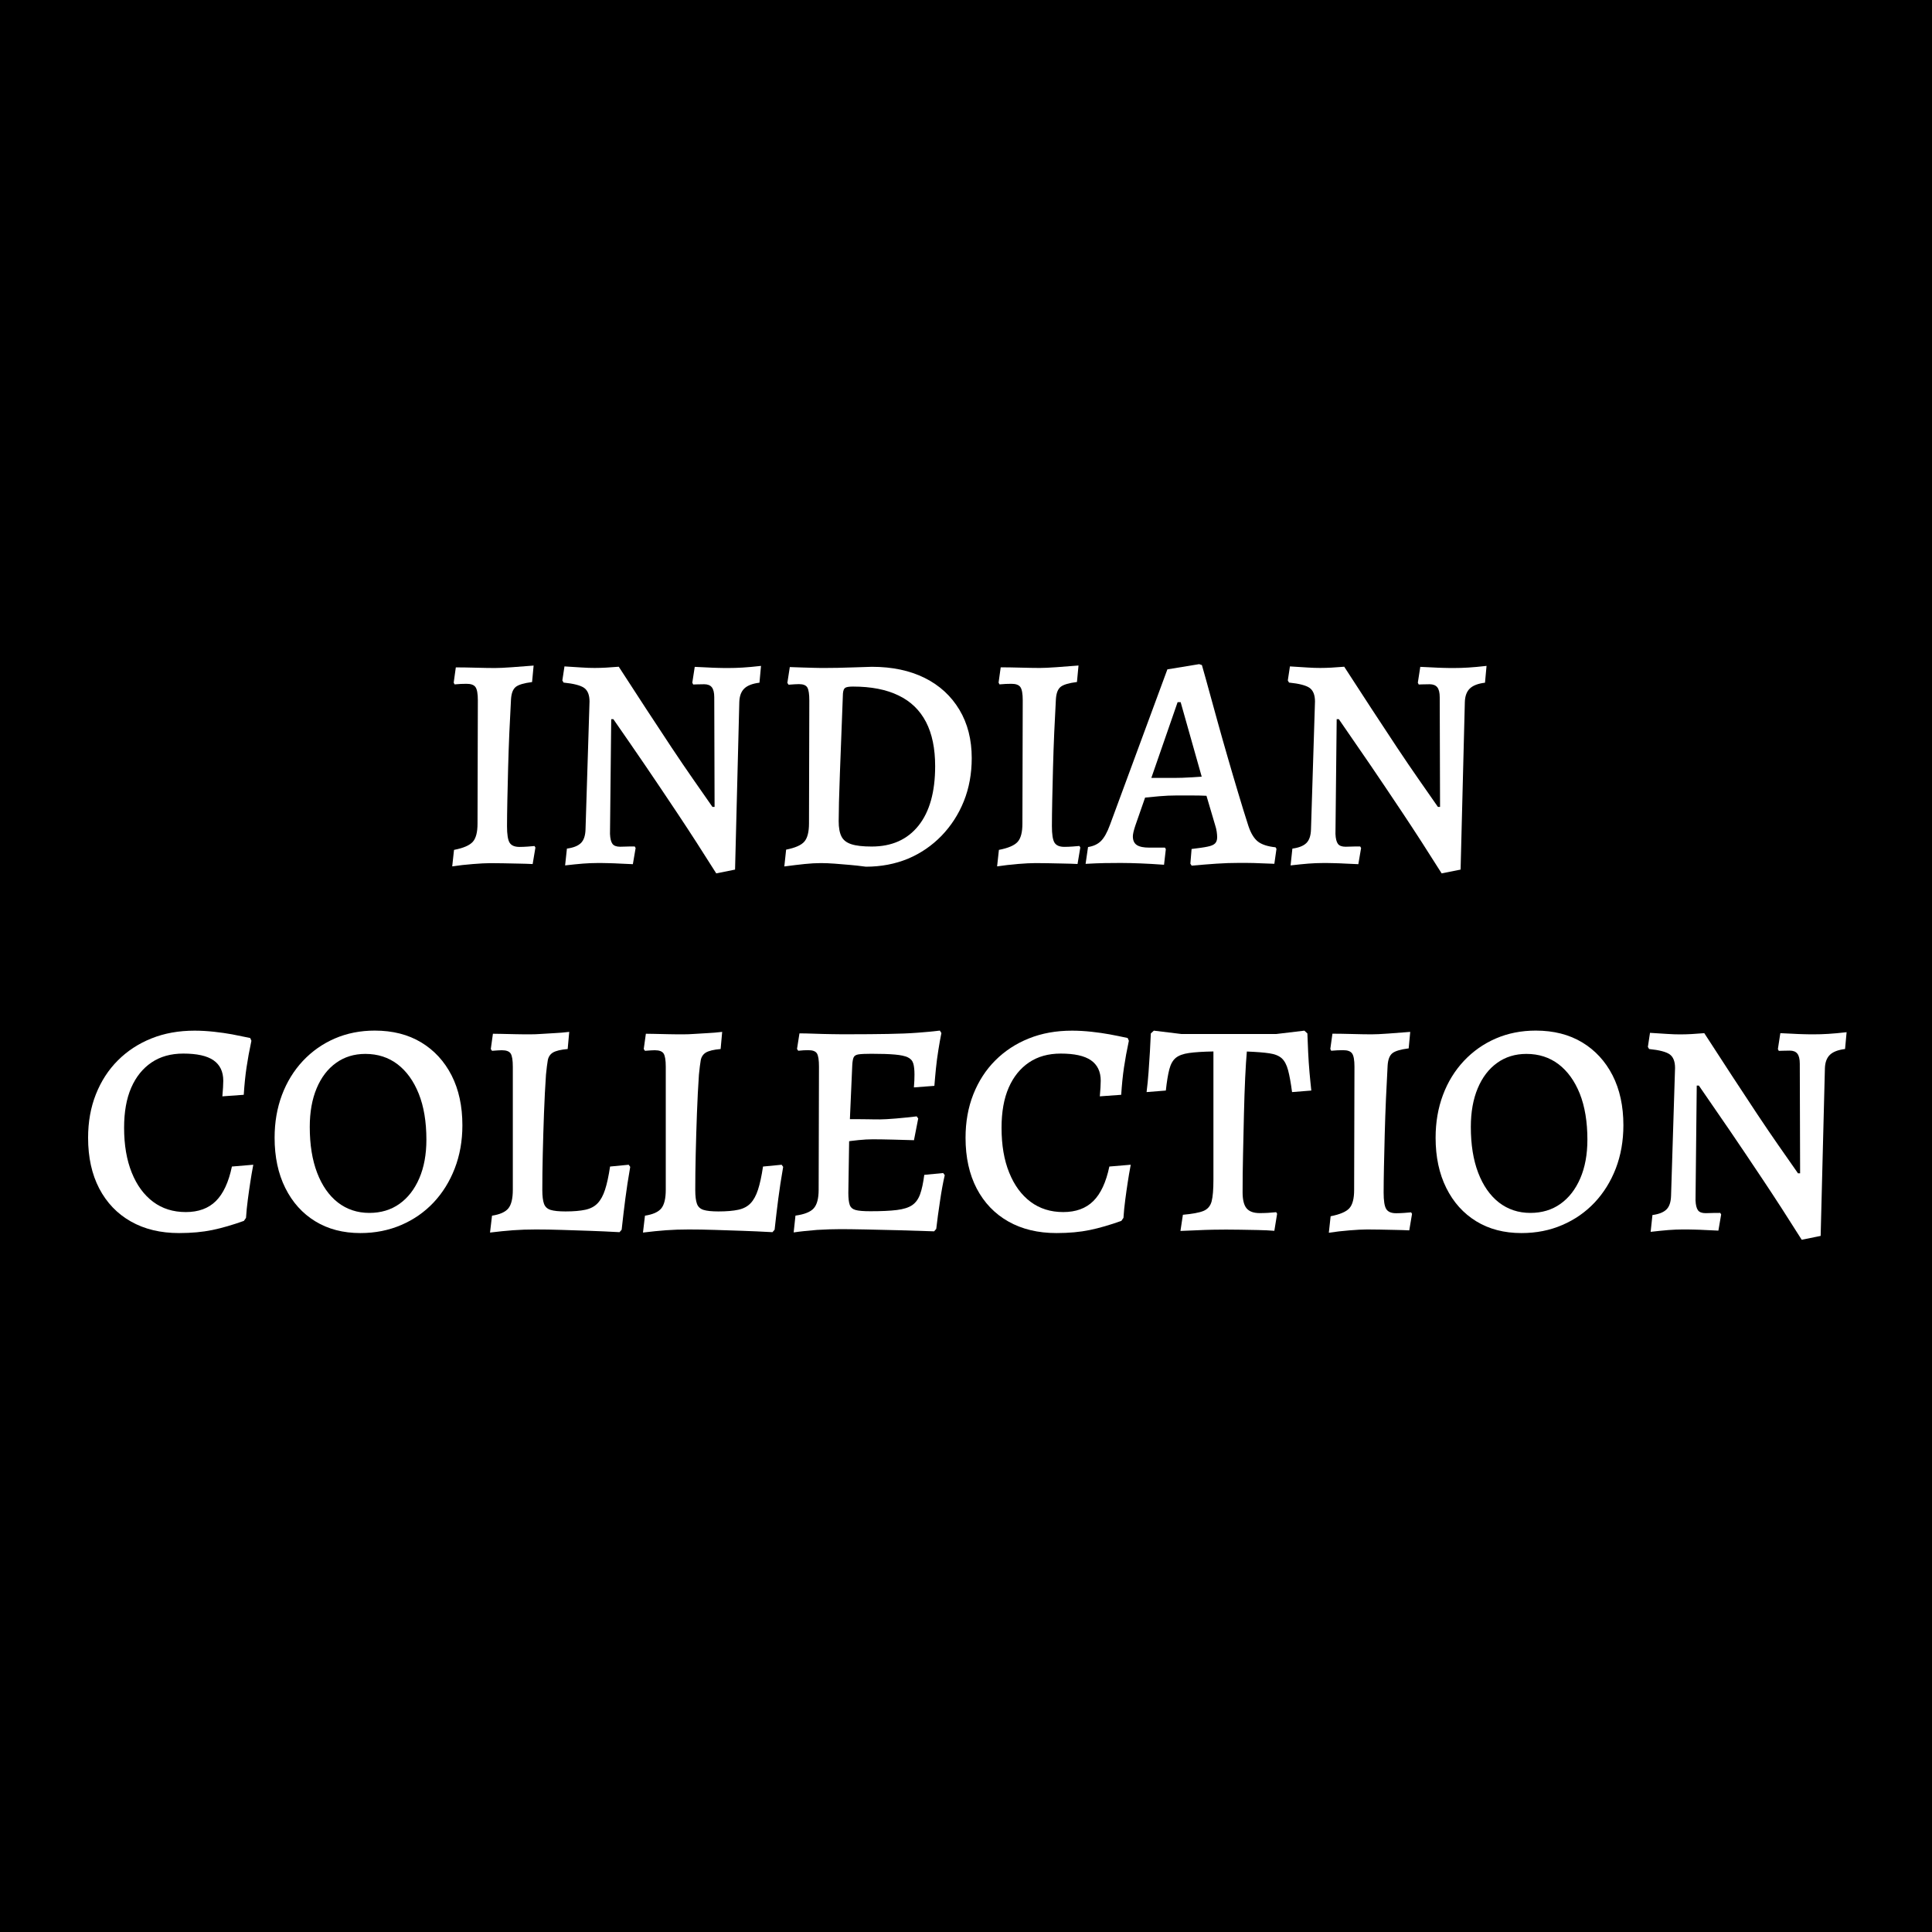 <?xml version="1.0" encoding="utf-8"?>
<!-- Generator: Adobe Illustrator 24.1.0, SVG Export Plug-In . SVG Version: 6.00 Build 0)  -->
<svg version="1.1" id="Capa_1" xmlns="http://www.w3.org/2000/svg" xmlns:xlink="http://www.w3.org/1999/xlink" x="0px" y="0px"
	 viewBox="0 0 300 300" style="enable-background:new 0 0 300 300;" xml:space="preserve">
<style type="text/css">
	.st0{fill:#FFFFFF;}
</style>
<rect width="300" height="300"/>
<g>
	<path class="st0" d="M70.22,134.53l0.28-2.56c1.45-0.28,2.42-0.7,2.92-1.26c0.49-0.55,0.73-1.49,0.73-2.82l0.05-19.15
		c0-1.01-0.12-1.69-0.36-2.04c-0.24-0.35-0.7-0.52-1.4-0.52c-0.22,0-0.51,0.01-0.88,0.02c-0.36,0.02-0.69,0.04-0.97,0.07L70.45,106
		l0.33-2.37c0.92,0,1.95,0.02,3.1,0.05c1.15,0.03,2.14,0.05,2.96,0.05c0.63,0,1.5-0.04,2.61-0.12c1.11-0.08,2.24-0.17,3.41-0.26
		l-0.24,2.56c-1.26,0.16-2.11,0.41-2.54,0.76c-0.43,0.35-0.67,0.98-0.73,1.9c-0.09,1.64-0.18,3.38-0.26,5.21
		c-0.08,1.83-0.14,3.66-0.19,5.48c-0.05,1.82-0.09,3.51-0.12,5.07c-0.03,1.56-0.05,2.88-0.05,3.96c0,1.26,0.13,2.12,0.4,2.56
		c0.27,0.44,0.78,0.66,1.54,0.66c0.41,0,0.83-0.02,1.26-0.05c0.43-0.03,0.78-0.06,1.07-0.09l0.14,0.24l-0.43,2.56
		c-0.63-0.03-1.36-0.06-2.18-0.07c-0.82-0.02-1.63-0.03-2.42-0.05c-0.79-0.02-1.44-0.02-1.94-0.02c-0.73,0-1.64,0.05-2.75,0.14
		C72.33,134.25,71.26,134.38,70.22,134.53z"/>
	<path class="st0" d="M111.22,135.62c-2.09-3.32-4.09-6.42-6.02-9.32c-1.93-2.89-3.63-5.43-5.12-7.61c-1.49-2.18-3.1-4.52-4.84-7.02
		h-0.33l-0.19,17.82c0.03,0.73,0.16,1.24,0.38,1.54c0.22,0.3,0.62,0.45,1.19,0.45c0.16,0,0.42-0.01,0.78-0.02
		c0.36-0.02,0.86-0.02,1.49-0.02l0.14,0.24l-0.43,2.51c-0.76-0.03-1.42-0.06-1.99-0.09c-0.57-0.03-1.17-0.06-1.8-0.07
		c-0.63-0.02-1.2-0.02-1.71-0.02c-0.73,0-1.48,0.03-2.25,0.09c-0.77,0.06-1.7,0.16-2.77,0.28l0.28-2.61
		c0.98-0.13,1.7-0.41,2.16-0.85c0.46-0.44,0.7-1.15,0.73-2.13l0.62-19.86c0-1.01-0.28-1.71-0.83-2.11c-0.55-0.39-1.62-0.67-3.2-0.83
		l-0.19-0.33l0.33-2.18c1.07,0.06,1.97,0.12,2.7,0.17c0.73,0.05,1.39,0.07,1.99,0.07c0.6,0,1.19-0.02,1.75-0.05
		c0.57-0.03,1.23-0.08,1.99-0.14c1.45,2.24,2.88,4.43,4.27,6.57c1.39,2.13,2.7,4.12,3.93,5.97c1.23,1.85,2.33,3.46,3.29,4.84
		c0.96,1.38,1.98,2.84,3.06,4.39h0.33l-0.05-17.02c0-0.73-0.13-1.25-0.38-1.56c-0.25-0.32-0.65-0.47-1.19-0.47
		c-0.38,0-0.75,0.01-1.11,0.02c-0.36,0.02-0.56,0.02-0.59,0.02l-0.14-0.28l0.38-2.46c0.73,0.03,1.37,0.06,1.92,0.09
		c0.55,0.03,1.12,0.06,1.71,0.07c0.58,0.02,1.11,0.02,1.59,0.02c0.69,0,1.44-0.02,2.23-0.07c0.79-0.05,1.74-0.13,2.84-0.26
		l-0.24,2.61c-1.07,0.13-1.86,0.43-2.35,0.9c-0.49,0.47-0.75,1.17-0.78,2.09l-0.66,26.03L111.22,135.62z"/>
	<path class="st0" d="M134.45,134.58c-0.95-0.13-1.79-0.22-2.51-0.28c-0.73-0.06-1.49-0.13-2.3-0.19c-0.81-0.06-1.52-0.09-2.16-0.09
		c-0.79,0-1.63,0.05-2.51,0.14c-0.89,0.09-1.94,0.22-3.18,0.38l0.28-2.61c1.42-0.28,2.37-0.7,2.84-1.26
		c0.47-0.55,0.71-1.49,0.71-2.82l0.05-19.06c0-1.01-0.1-1.69-0.31-2.04c-0.21-0.35-0.64-0.52-1.3-0.52c-0.32,0-0.85,0.03-1.61,0.09
		l-0.19-0.28l0.38-2.46c0.76,0.03,1.43,0.06,2.01,0.07c0.58,0.02,1.19,0.03,1.8,0.05c0.62,0.02,1.15,0.02,1.59,0.02
		c0.54,0,1.22-0.01,2.04-0.02c0.82-0.02,1.64-0.04,2.44-0.07c0.81-0.03,1.76-0.06,2.87-0.09c3.16,0,5.89,0.58,8.2,1.73
		c2.31,1.15,4.1,2.8,5.38,4.93s1.92,4.64,1.92,7.51c0,2.43-0.41,4.67-1.23,6.71c-0.82,2.04-1.98,3.82-3.46,5.36
		c-1.49,1.53-3.22,2.72-5.21,3.56C139,134.16,136.82,134.58,134.45,134.58z M132.46,106.61c-0.6,0-1,0.06-1.21,0.19
		c-0.21,0.13-0.32,0.43-0.36,0.9c-0.19,4.8-0.35,8.93-0.47,12.37c-0.13,3.45-0.19,5.93-0.19,7.44c0,1.01,0.14,1.8,0.43,2.37
		c0.28,0.57,0.8,0.97,1.54,1.21c0.74,0.24,1.79,0.36,3.15,0.36c3.13,0,5.55-1.08,7.28-3.25c1.72-2.16,2.58-5.24,2.58-9.22
		c0-2.75-0.47-5.04-1.42-6.87c-0.95-1.83-2.37-3.21-4.27-4.12C137.63,107.07,135.27,106.61,132.46,106.61z"/>
	<path class="st0" d="M154.83,134.53l0.28-2.56c1.45-0.28,2.43-0.7,2.92-1.26c0.49-0.55,0.73-1.49,0.73-2.82l0.05-19.15
		c0-1.01-0.12-1.69-0.36-2.04c-0.24-0.35-0.7-0.52-1.4-0.52c-0.22,0-0.51,0.01-0.88,0.02c-0.36,0.02-0.69,0.04-0.97,0.07l-0.14-0.28
		l0.33-2.37c0.92,0,1.95,0.02,3.1,0.05c1.15,0.03,2.14,0.05,2.96,0.05c0.63,0,1.5-0.04,2.61-0.12c1.11-0.08,2.24-0.17,3.41-0.26
		l-0.24,2.56c-1.26,0.16-2.11,0.41-2.54,0.76c-0.43,0.35-0.67,0.98-0.73,1.9c-0.09,1.64-0.18,3.38-0.26,5.21
		c-0.08,1.83-0.14,3.66-0.19,5.48c-0.05,1.82-0.09,3.51-0.12,5.07c-0.03,1.56-0.05,2.88-0.05,3.96c0,1.26,0.13,2.12,0.4,2.56
		c0.27,0.44,0.78,0.66,1.54,0.66c0.41,0,0.83-0.02,1.26-0.05c0.43-0.03,0.78-0.06,1.07-0.09l0.14,0.24l-0.43,2.56
		c-0.63-0.03-1.36-0.06-2.18-0.07c-0.82-0.02-1.63-0.03-2.42-0.05c-0.79-0.02-1.44-0.02-1.94-0.02c-0.73,0-1.64,0.05-2.75,0.14
		S155.88,134.38,154.83,134.53z"/>
	<path class="st0" d="M184.84,134.11l0.19-2.28c1.07-0.13,1.9-0.24,2.46-0.36c0.57-0.11,0.96-0.28,1.18-0.5
		c0.22-0.22,0.33-0.54,0.33-0.95c0-0.25-0.02-0.55-0.07-0.88c-0.05-0.33-0.13-0.69-0.26-1.07l-1.33-4.5
		c-0.57-0.03-1.33-0.05-2.3-0.05c-0.96,0-1.75,0-2.35,0c-0.85,0-1.75,0.04-2.68,0.12c-0.93,0.08-1.67,0.15-2.2,0.21l-1.52,4.36
		c-0.25,0.76-0.38,1.31-0.38,1.66c0,0.63,0.21,1.08,0.62,1.35c0.41,0.27,1.06,0.4,1.94,0.4h2.42l0.14,0.24l-0.28,2.42
		c-1.39-0.1-2.61-0.17-3.65-0.21s-2.07-0.07-3.08-0.07c-0.82,0-1.65,0.01-2.49,0.02c-0.84,0.02-1.83,0.05-2.96,0.12l0.38-2.61
		c0.82-0.13,1.49-0.43,1.99-0.92c0.5-0.49,0.98-1.33,1.42-2.54l8.91-24.13l4.93-0.81l0.43,0.14c0.44,1.55,0.85,3,1.21,4.34
		c0.36,1.34,0.78,2.87,1.26,4.57c0.47,1.71,0.98,3.49,1.52,5.36c0.54,1.86,1.08,3.72,1.64,5.57c0.55,1.85,1.08,3.56,1.59,5.14
		c0.38,1.14,0.87,1.94,1.47,2.42c0.6,0.47,1.52,0.77,2.75,0.9l0.14,0.24l-0.33,2.32c-1.3-0.06-2.36-0.1-3.2-0.12
		c-0.84-0.02-1.57-0.02-2.2-0.02c-1.23,0-2.43,0.04-3.58,0.12c-1.15,0.08-2.44,0.18-3.86,0.31L184.84,134.11z M178.78,120.79h3.84
		c0.57,0,1.25-0.02,2.04-0.07s1.44-0.09,1.94-0.12l-3.27-11.57h-0.47L178.78,120.79z"/>
	<path class="st0" d="M223.86,135.62c-2.09-3.32-4.09-6.42-6.02-9.32c-1.93-2.89-3.63-5.43-5.12-7.61s-3.1-4.52-4.83-7.02h-0.33
		l-0.19,17.82c0.03,0.73,0.16,1.24,0.38,1.54c0.22,0.3,0.62,0.45,1.19,0.45c0.16,0,0.42-0.01,0.78-0.02
		c0.36-0.02,0.86-0.02,1.49-0.02l0.14,0.24l-0.43,2.51c-0.76-0.03-1.42-0.06-1.99-0.09c-0.57-0.03-1.17-0.06-1.8-0.07
		c-0.63-0.02-1.2-0.02-1.71-0.02c-0.73,0-1.48,0.03-2.25,0.09c-0.78,0.06-1.7,0.16-2.77,0.28l0.28-2.61
		c0.98-0.13,1.7-0.41,2.16-0.85c0.46-0.44,0.7-1.15,0.73-2.13l0.62-19.86c0-1.01-0.28-1.71-0.83-2.11c-0.55-0.39-1.62-0.67-3.2-0.83
		l-0.19-0.33l0.33-2.18c1.07,0.06,1.97,0.12,2.7,0.17c0.73,0.05,1.39,0.07,1.99,0.07c0.6,0,1.18-0.02,1.75-0.05
		c0.57-0.03,1.23-0.08,1.99-0.14c1.45,2.24,2.88,4.43,4.27,6.57c1.39,2.13,2.7,4.12,3.93,5.97c1.23,1.85,2.33,3.46,3.29,4.84
		c0.96,1.38,1.98,2.84,3.06,4.39h0.33l-0.05-17.02c0-0.73-0.13-1.25-0.38-1.56s-0.65-0.47-1.18-0.47c-0.38,0-0.75,0.01-1.11,0.02
		c-0.36,0.02-0.56,0.02-0.59,0.02l-0.14-0.28l0.38-2.46c0.73,0.03,1.37,0.06,1.92,0.09c0.55,0.03,1.12,0.06,1.71,0.07
		c0.58,0.02,1.11,0.02,1.59,0.02c0.69,0,1.44-0.02,2.23-0.07c0.79-0.05,1.74-0.13,2.84-0.26l-0.24,2.61
		c-1.07,0.13-1.86,0.43-2.35,0.9s-0.75,1.17-0.78,2.09l-0.66,26.03L223.86,135.62z"/>
	<path class="st0" d="M27.81,191.47c-2.88,0-5.37-0.6-7.49-1.8c-2.12-1.2-3.75-2.91-4.91-5.12c-1.15-2.21-1.73-4.83-1.73-7.87
		c0-2.46,0.4-4.72,1.21-6.76c0.81-2.04,1.94-3.79,3.41-5.26s3.21-2.61,5.21-3.41c2.01-0.81,4.24-1.21,6.71-1.21
		c0.98,0,1.98,0.06,3.01,0.17c1.03,0.11,1.96,0.25,2.8,0.4c0.84,0.16,1.78,0.35,2.82,0.57l0.19,0.43c-0.32,1.49-0.57,2.87-0.76,4.15
		c-0.19,1.28-0.33,2.69-0.43,4.24l-3.32,0.24c0.09-1.04,0.14-1.85,0.14-2.42c0-1.42-0.51-2.48-1.52-3.18
		c-1.01-0.7-2.58-1.04-4.69-1.04c-1.93,0-3.57,0.46-4.93,1.38c-1.36,0.92-2.41,2.22-3.15,3.91c-0.74,1.69-1.11,3.77-1.11,6.23
		c0,2.69,0.4,5.01,1.19,6.97c0.79,1.96,1.9,3.47,3.32,4.53c1.42,1.06,3.11,1.59,5.07,1.59c1.96,0,3.52-0.57,4.67-1.71
		c1.15-1.14,1.98-2.92,2.49-5.36l3.32-0.28c-0.19,1.01-0.35,1.93-0.47,2.75c-0.13,0.82-0.25,1.71-0.38,2.68
		c-0.13,0.96-0.22,1.9-0.28,2.82l-0.33,0.47c-1.77,0.63-3.41,1.11-4.91,1.42C31.45,191.31,29.74,191.47,27.81,191.47z"/>
	<path class="st0" d="M55.97,191.47c-2.69,0-5.03-0.61-7.02-1.83c-1.99-1.22-3.54-2.94-4.65-5.17c-1.11-2.23-1.66-4.83-1.66-7.8
		c0-2.4,0.38-4.61,1.14-6.64c0.76-2.02,1.84-3.78,3.25-5.29c1.41-1.5,3.06-2.66,4.95-3.48c1.9-0.82,3.97-1.23,6.21-1.23
		c2.78,0,5.18,0.61,7.21,1.83c2.02,1.22,3.59,2.92,4.72,5.12c1.12,2.2,1.68,4.78,1.68,7.75c0,2.43-0.4,4.67-1.19,6.71
		c-0.79,2.04-1.89,3.8-3.29,5.29c-1.41,1.49-3.07,2.65-5,3.48S58.28,191.47,55.97,191.47z M57.35,188.34c1.8,0,3.36-0.47,4.67-1.4
		c1.31-0.93,2.34-2.25,3.08-3.96c0.74-1.71,1.11-3.71,1.11-6.02c0-2.78-0.4-5.16-1.19-7.13c-0.79-1.97-1.89-3.5-3.29-4.57
		c-1.41-1.07-3.07-1.61-5-1.61c-1.74,0-3.26,0.47-4.55,1.4c-1.3,0.93-2.3,2.25-3.01,3.94c-0.71,1.69-1.07,3.69-1.07,6
		c0,2.75,0.38,5.12,1.14,7.11c0.76,1.99,1.83,3.53,3.22,4.62C53.85,187.79,55.48,188.34,57.35,188.34z"/>
	<path class="st0" d="M76.4,188.77c1.23-0.19,2.08-0.57,2.54-1.14c0.46-0.57,0.69-1.53,0.69-2.89v-19.1c0-1.01-0.11-1.69-0.33-2.04
		c-0.22-0.35-0.68-0.52-1.38-0.52c-0.28,0-0.79,0.03-1.52,0.09l-0.19-0.28l0.33-2.37c0.19,0,0.62,0.01,1.3,0.02
		c0.68,0.02,1.44,0.03,2.28,0.05c0.84,0.02,1.57,0.02,2.2,0.02c0.54,0,1.15-0.02,1.83-0.07c0.68-0.05,1.34-0.09,1.99-0.12
		c0.65-0.03,1.4-0.09,2.25-0.19l-0.24,2.66c-1.07,0.09-1.83,0.28-2.28,0.54c-0.44,0.27-0.71,0.67-0.81,1.21
		c-0.09,0.54-0.19,1.28-0.28,2.23c-0.13,1.87-0.23,3.87-0.31,6.02c-0.08,2.15-0.14,4.25-0.19,6.31c-0.05,2.05-0.07,3.92-0.07,5.59
		c0,0.95,0.09,1.66,0.26,2.13c0.17,0.47,0.51,0.79,1.02,0.95c0.51,0.16,1.28,0.24,2.32,0.24c1.26,0,2.29-0.09,3.08-0.26
		c0.79-0.17,1.42-0.5,1.9-1s0.86-1.19,1.16-2.11c0.3-0.92,0.56-2.12,0.78-3.6l2.89-0.28l0.24,0.33c-0.32,1.83-0.57,3.48-0.76,4.95
		c-0.19,1.47-0.38,3.07-0.57,4.81l-0.33,0.38c-1.74-0.09-3.29-0.17-4.65-0.21c-1.36-0.05-2.78-0.09-4.27-0.14
		c-1.49-0.05-2.84-0.07-4.08-0.07c-1.26,0-2.44,0.04-3.53,0.12s-2.28,0.2-3.58,0.36L76.4,188.77z"/>
	<path class="st0" d="M100.15,188.77c1.23-0.19,2.08-0.57,2.54-1.14c0.46-0.57,0.69-1.53,0.69-2.89v-19.1
		c0-1.01-0.11-1.69-0.33-2.04c-0.22-0.35-0.68-0.52-1.38-0.52c-0.28,0-0.79,0.03-1.52,0.09l-0.19-0.28l0.33-2.37
		c0.19,0,0.62,0.01,1.3,0.02c0.68,0.02,1.44,0.03,2.28,0.05c0.84,0.02,1.57,0.02,2.2,0.02c0.54,0,1.15-0.02,1.83-0.07
		c0.68-0.05,1.34-0.09,1.99-0.12c0.65-0.03,1.4-0.09,2.25-0.19l-0.24,2.66c-1.07,0.09-1.83,0.28-2.28,0.54
		c-0.44,0.27-0.71,0.67-0.81,1.21c-0.09,0.54-0.19,1.28-0.28,2.23c-0.13,1.87-0.23,3.87-0.31,6.02c-0.08,2.15-0.14,4.25-0.19,6.31
		c-0.05,2.05-0.07,3.92-0.07,5.59c0,0.95,0.09,1.66,0.26,2.13c0.17,0.47,0.51,0.79,1.02,0.95c0.51,0.16,1.28,0.24,2.32,0.24
		c1.26,0,2.29-0.09,3.08-0.26c0.79-0.17,1.42-0.5,1.9-1s0.86-1.19,1.16-2.11c0.3-0.92,0.56-2.12,0.78-3.6l2.89-0.28l0.24,0.33
		c-0.32,1.83-0.57,3.48-0.76,4.95c-0.19,1.47-0.38,3.07-0.57,4.81l-0.33,0.38c-1.74-0.09-3.29-0.17-4.65-0.21
		c-1.36-0.05-2.78-0.09-4.27-0.14c-1.49-0.05-2.84-0.07-4.08-0.07c-1.26,0-2.44,0.04-3.53,0.12s-2.28,0.2-3.58,0.36L100.15,188.77z"
		/>
	<path class="st0" d="M123.24,191.37l0.28-2.61c1.39-0.19,2.34-0.57,2.84-1.14c0.51-0.57,0.76-1.53,0.76-2.89l0.05-19.1
		c0-1.01-0.1-1.69-0.31-2.04s-0.66-0.52-1.35-0.52c-0.19,0-0.43,0.01-0.73,0.02c-0.3,0.02-0.58,0.04-0.83,0.07l-0.19-0.28l0.38-2.42
		c0.63,0,1.38,0.02,2.25,0.05c0.87,0.03,1.77,0.06,2.7,0.07c0.93,0.02,1.78,0.02,2.54,0.02c2.43,0,4.53-0.02,6.28-0.05
		c1.75-0.03,3.28-0.09,4.57-0.19c1.3-0.09,2.45-0.21,3.46-0.33l0.24,0.38c-0.16,0.79-0.32,1.67-0.47,2.63
		c-0.16,0.96-0.28,1.93-0.38,2.89s-0.17,1.86-0.24,2.68l-3.18,0.24c0.03-0.28,0.05-0.63,0.07-1.04c0.02-0.41,0.02-0.73,0.02-0.95
		c0-0.73-0.06-1.3-0.19-1.73c-0.13-0.43-0.41-0.74-0.85-0.95c-0.44-0.21-1.11-0.35-2.01-0.43c-0.9-0.08-2.11-0.12-3.63-0.12
		c-0.92,0-1.58,0.03-1.99,0.09c-0.41,0.06-0.67,0.22-0.78,0.47c-0.11,0.25-0.18,0.65-0.21,1.18l-0.47,10.71l-0.14,9.15
		c0,0.82,0.07,1.44,0.21,1.85c0.14,0.41,0.45,0.68,0.92,0.81s1.23,0.19,2.28,0.19c1.71,0,3.08-0.06,4.12-0.19s1.84-0.38,2.39-0.76
		c0.55-0.38,0.96-0.95,1.23-1.71c0.27-0.76,0.48-1.75,0.64-2.99l2.94-0.28l0.24,0.33c-0.25,1.07-0.5,2.4-0.73,3.98
		c-0.24,1.58-0.44,3.03-0.59,4.36l-0.33,0.38c-1.8-0.06-3.63-0.12-5.5-0.17c-1.86-0.05-3.59-0.09-5.17-0.12
		c-1.58-0.03-2.86-0.05-3.84-0.05c-1.07,0-2.3,0.04-3.67,0.12C125.49,191.1,124.28,191.21,123.24,191.37z M131.25,177.29l0.38-3.51
		c0.22,0,0.63,0,1.23,0c0.6,0,1.25,0.01,1.94,0.02c0.69,0.02,1.31,0.02,1.85,0.02c0.54,0,1.36-0.05,2.47-0.14
		c1.11-0.09,2.18-0.21,3.22-0.33l0.24,0.33l-0.66,3.37c-0.85-0.03-1.91-0.06-3.18-0.09c-1.26-0.03-2.34-0.05-3.22-0.05
		c-0.66,0-1.39,0.04-2.18,0.12C132.55,177.11,131.85,177.2,131.25,177.29z"/>
	<path class="st0" d="M164.06,191.47c-2.88,0-5.37-0.6-7.49-1.8s-3.75-2.91-4.91-5.12c-1.15-2.21-1.73-4.83-1.73-7.87
		c0-2.46,0.4-4.72,1.21-6.76c0.81-2.04,1.94-3.79,3.41-5.26s3.21-2.61,5.21-3.41c2.01-0.81,4.24-1.21,6.71-1.21
		c0.98,0,1.98,0.06,3.01,0.17c1.03,0.11,1.96,0.25,2.8,0.4s1.78,0.35,2.82,0.57l0.19,0.43c-0.32,1.49-0.57,2.87-0.76,4.15
		c-0.19,1.28-0.33,2.69-0.43,4.24l-3.32,0.24c0.09-1.04,0.14-1.85,0.14-2.42c0-1.42-0.51-2.48-1.52-3.18s-2.58-1.04-4.69-1.04
		c-1.93,0-3.57,0.46-4.93,1.38c-1.36,0.92-2.41,2.22-3.15,3.91c-0.74,1.69-1.11,3.77-1.11,6.23c0,2.69,0.39,5.01,1.19,6.97
		c0.79,1.96,1.9,3.47,3.32,4.53s3.11,1.59,5.07,1.59c1.96,0,3.52-0.57,4.67-1.71c1.15-1.14,1.98-2.92,2.49-5.36l3.32-0.28
		c-0.19,1.01-0.35,1.93-0.47,2.75c-0.13,0.82-0.25,1.71-0.38,2.68c-0.13,0.96-0.22,1.9-0.28,2.82l-0.33,0.47
		c-1.77,0.63-3.41,1.11-4.91,1.42S165.98,191.47,164.06,191.47z"/>
	<path class="st0" d="M183.3,191.14l0.38-2.51c1.45-0.13,2.51-0.32,3.18-0.59c0.66-0.27,1.09-0.77,1.28-1.49
		c0.19-0.73,0.28-1.85,0.28-3.37v-19.91c-1.61,0.03-2.88,0.11-3.79,0.24s-1.6,0.38-2.06,0.76c-0.46,0.38-0.79,0.97-1,1.78
		c-0.21,0.81-0.39,1.9-0.54,3.29l-2.99,0.24c0.13-1.01,0.23-2.05,0.31-3.13c0.08-1.07,0.15-2.13,0.21-3.18
		c0.06-1.04,0.11-1.97,0.14-2.8l0.47-0.43l4.27,0.52h14.74l4.36-0.52l0.47,0.43c0.03,0.88,0.07,1.86,0.12,2.92
		c0.05,1.06,0.12,2.1,0.21,3.13c0.09,1.03,0.19,1.97,0.28,2.82l-2.99,0.24c-0.19-1.45-0.4-2.59-0.62-3.41
		c-0.22-0.82-0.54-1.43-0.97-1.83c-0.43-0.39-1.07-0.66-1.92-0.78c-0.85-0.13-2.02-0.22-3.51-0.28c-0.09,1.01-0.18,2.37-0.26,4.08
		c-0.08,1.71-0.14,3.58-0.19,5.62c-0.05,2.04-0.1,4.12-0.14,6.23c-0.05,2.12-0.07,4.09-0.07,5.93c0,1.17,0.21,2,0.62,2.49
		c0.41,0.49,1.09,0.74,2.04,0.74c0.85,0,1.71-0.05,2.56-0.14l0.14,0.24l-0.43,2.65c-0.73-0.06-1.57-0.1-2.54-0.12
		c-0.96-0.02-1.89-0.03-2.77-0.05c-0.89-0.02-1.61-0.02-2.18-0.02c-0.54,0-1.22,0.01-2.04,0.02s-1.68,0.05-2.58,0.09
		C184.89,191.07,184.06,191.1,183.3,191.14z"/>
	<path class="st0" d="M206.34,191.42l0.28-2.56c1.45-0.29,2.43-0.7,2.92-1.26c0.49-0.55,0.73-1.49,0.73-2.82l0.05-19.15
		c0-1.01-0.12-1.69-0.36-2.04c-0.24-0.35-0.7-0.52-1.4-0.52c-0.22,0-0.51,0.01-0.88,0.02c-0.36,0.02-0.69,0.04-0.97,0.07l-0.14-0.28
		l0.33-2.37c0.92,0,1.95,0.02,3.1,0.05c1.15,0.03,2.14,0.05,2.96,0.05c0.63,0,1.5-0.04,2.61-0.12c1.11-0.08,2.24-0.17,3.41-0.26
		l-0.24,2.56c-1.26,0.16-2.11,0.41-2.54,0.76c-0.43,0.35-0.67,0.98-0.73,1.9c-0.09,1.64-0.18,3.38-0.26,5.21
		c-0.08,1.83-0.14,3.66-0.19,5.48c-0.05,1.82-0.09,3.51-0.12,5.07c-0.03,1.56-0.05,2.88-0.05,3.96c0,1.26,0.13,2.12,0.4,2.56
		c0.27,0.44,0.78,0.66,1.54,0.66c0.41,0,0.83-0.02,1.26-0.05s0.78-0.06,1.07-0.09l0.14,0.24l-0.43,2.56
		c-0.63-0.03-1.36-0.06-2.18-0.07c-0.82-0.02-1.63-0.03-2.42-0.05c-0.79-0.02-1.44-0.02-1.94-0.02c-0.73,0-1.64,0.05-2.75,0.14
		S207.38,191.26,206.34,191.42z"/>
	<path class="st0" d="M236.25,191.47c-2.69,0-5.03-0.61-7.02-1.83c-1.99-1.22-3.54-2.94-4.65-5.17c-1.11-2.23-1.66-4.83-1.66-7.8
		c0-2.4,0.38-4.61,1.14-6.64s1.84-3.78,3.25-5.29c1.41-1.5,3.06-2.66,4.95-3.48c1.9-0.82,3.97-1.23,6.21-1.23
		c2.78,0,5.18,0.61,7.21,1.83c2.02,1.22,3.59,2.92,4.72,5.12c1.12,2.2,1.68,4.78,1.68,7.75c0,2.43-0.4,4.67-1.18,6.71
		c-0.79,2.04-1.89,3.8-3.29,5.29c-1.41,1.49-3.07,2.65-5,3.48C240.68,191.05,238.56,191.47,236.25,191.47z M237.63,188.34
		c1.8,0,3.36-0.47,4.67-1.4s2.34-2.25,3.08-3.96c0.74-1.71,1.11-3.71,1.11-6.02c0-2.78-0.4-5.16-1.18-7.13
		c-0.79-1.97-1.89-3.5-3.29-4.57c-1.41-1.07-3.07-1.61-5-1.61c-1.74,0-3.26,0.47-4.55,1.4c-1.3,0.93-2.3,2.25-3.01,3.94
		s-1.07,3.69-1.07,6c0,2.75,0.38,5.12,1.14,7.11c0.76,1.99,1.83,3.53,3.22,4.62C234.14,187.79,235.76,188.34,237.63,188.34z"/>
	<path class="st0" d="M279.77,192.51c-2.09-3.32-4.09-6.42-6.02-9.31c-1.93-2.89-3.63-5.43-5.12-7.61s-3.1-4.52-4.83-7.02h-0.33
		l-0.19,17.82c0.03,0.73,0.16,1.24,0.38,1.54c0.22,0.3,0.62,0.45,1.19,0.45c0.16,0,0.42-0.01,0.78-0.02
		c0.36-0.02,0.86-0.02,1.49-0.02l0.14,0.24l-0.43,2.51c-0.76-0.03-1.42-0.06-1.99-0.09c-0.57-0.03-1.17-0.06-1.8-0.07
		c-0.63-0.02-1.2-0.02-1.71-0.02c-0.73,0-1.48,0.03-2.25,0.09c-0.78,0.06-1.7,0.16-2.77,0.28l0.28-2.61
		c0.98-0.13,1.7-0.41,2.16-0.85c0.46-0.44,0.7-1.15,0.73-2.13l0.62-19.86c0-1.01-0.28-1.71-0.83-2.11c-0.55-0.39-1.62-0.67-3.2-0.83
		l-0.19-0.33l0.33-2.18c1.07,0.06,1.97,0.12,2.7,0.17c0.73,0.05,1.39,0.07,1.99,0.07c0.6,0,1.18-0.02,1.75-0.05
		c0.57-0.03,1.23-0.08,1.99-0.14c1.45,2.25,2.88,4.43,4.27,6.57c1.39,2.13,2.7,4.12,3.93,5.97s2.33,3.46,3.29,4.84
		c0.96,1.37,1.98,2.84,3.06,4.38h0.33l-0.05-17.02c0-0.73-0.13-1.25-0.38-1.56c-0.25-0.32-0.65-0.47-1.18-0.47
		c-0.38,0-0.75,0.01-1.11,0.02s-0.56,0.02-0.59,0.02l-0.14-0.28l0.38-2.47c0.73,0.03,1.37,0.06,1.92,0.09
		c0.55,0.03,1.12,0.06,1.71,0.07c0.58,0.02,1.11,0.02,1.59,0.02c0.69,0,1.44-0.02,2.23-0.07c0.79-0.05,1.74-0.13,2.84-0.26
		l-0.24,2.61c-1.07,0.13-1.86,0.43-2.35,0.9s-0.75,1.17-0.78,2.09l-0.66,26.03L279.77,192.51z"/>
</g>
</svg>
